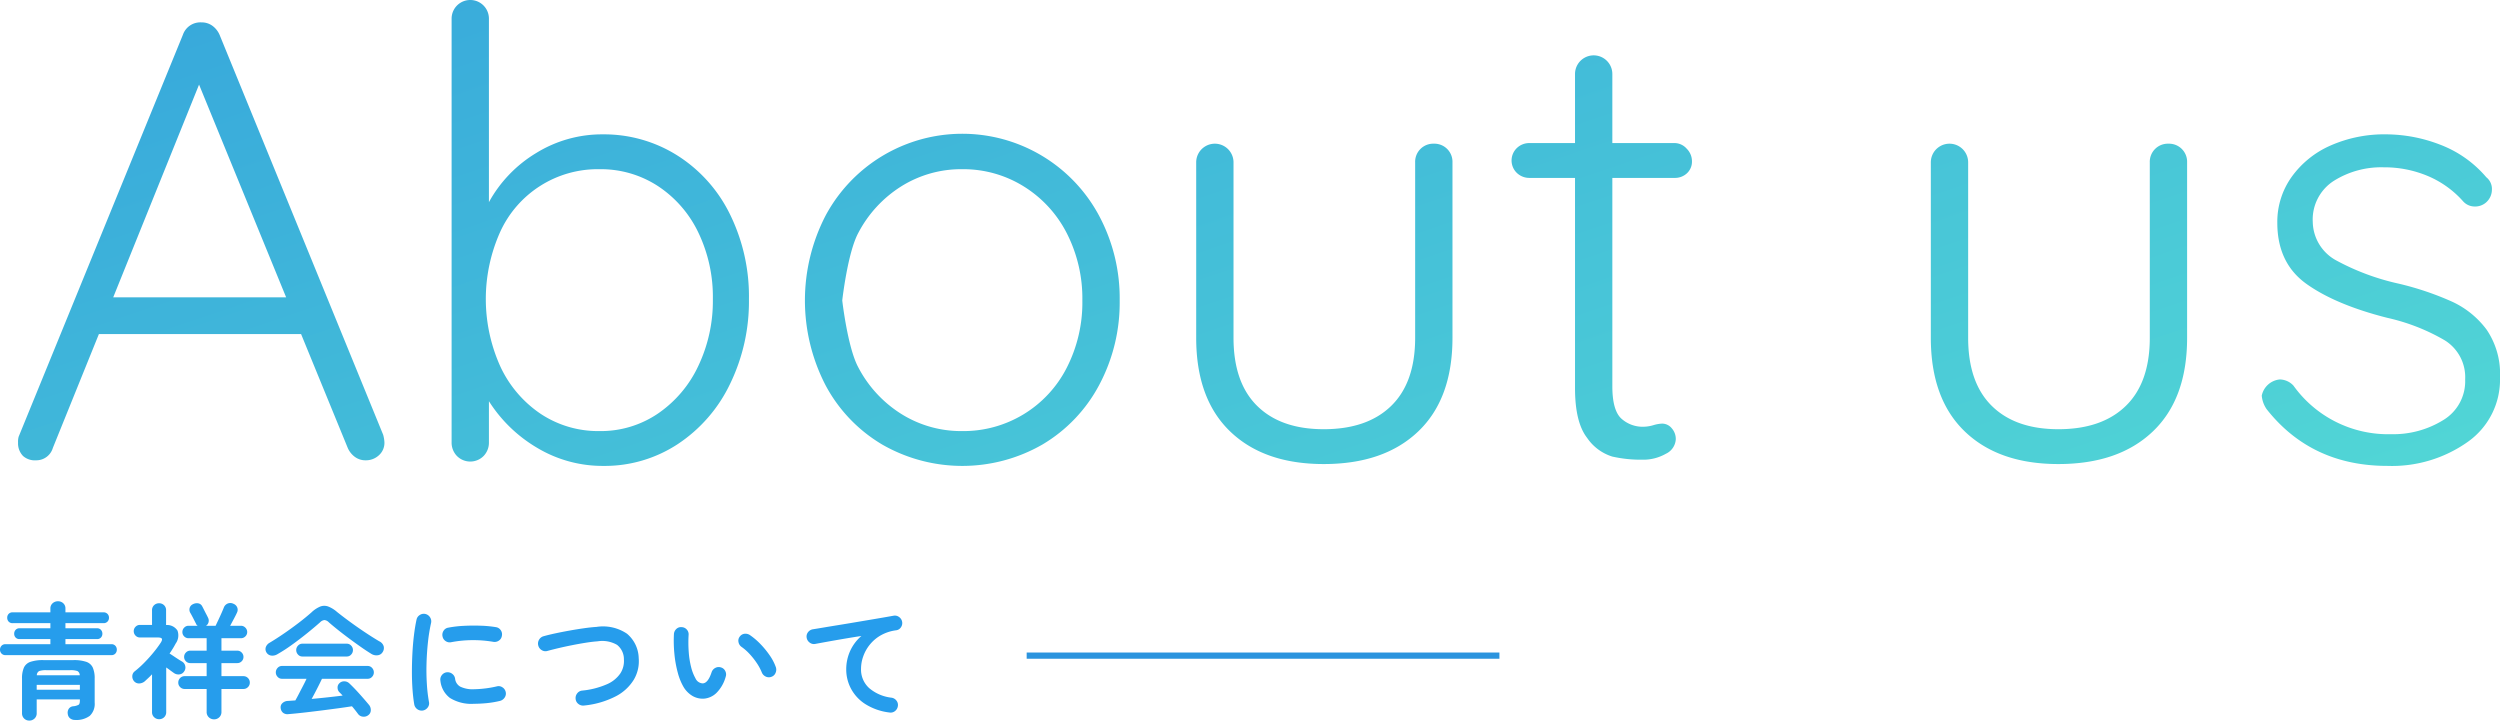 <svg xmlns="http://www.w3.org/2000/svg" width="401.9" height="115.841"><defs><linearGradient id="a" x2=".989" y2="1.058" gradientUnits="objectBoundingBox"><stop offset="0" stop-color="#2c94de"/><stop offset="1" stop-color="#53d9d5"/></linearGradient></defs><g data-name="グループ 1020"><g data-name="グループ 419"><path data-name="パス 3539" d="M165.047 105.4h76" fill="none" stroke="#2c94de"/><path data-name="パス 3538" d="M.88 105.32a.829.829 0 01-.64-.26.883.883 0 01-.24-.62.883.883 0 01.24-.62.829.829 0 01.64-.26H8.1v-.82H3.14a.814.814 0 01-.63-.25.868.868 0 01-.23-.61.9.9 0 01.23-.62.8.8 0 01.63-.26H8.1v-.82H2.04a.839.839 0 01-.65-.25.9.9 0 01-.23-.63.868.868 0 01.23-.61.839.839 0 01.65-.25H8.1v-.6a1.093 1.093 0 01.36-.86 1.251 1.251 0 01.86-.32 1.214 1.214 0 01.85.32 1.108 1.108 0 01.35.86v.6h6.12a.846.846 0 01.64.25.848.848 0 01.24.61.873.873 0 01-.24.63.846.846 0 01-.64.25h-6.12v.82h5.08a.8.8 0 01.63.26.9.9 0 01.23.62.868.868 0 01-.23.61.814.814 0 01-.63.25h-5.08v.82h7.38a.822.822 0 01.65.26.9.9 0 01.23.62.9.9 0 01-.23.62.822.822 0 01-.65.26zm3.84 10.52a1.159 1.159 0 01-.84-.33 1.157 1.157 0 01-.34-.87v-5.54a4.3 4.3 0 01.3-1.77 1.78 1.78 0 011.05-.93 6.265 6.265 0 012.11-.28h4.78a6.173 6.173 0 012.1.28 1.78 1.78 0 011.04.93 4.3 4.3 0 01.3 1.77v3.84a2.639 2.639 0 01-.79 2.14 3.628 3.628 0 01-2.37.66 1.228 1.228 0 01-.78-.25 1.011 1.011 0 01-.38-.69 1.14 1.14 0 01.16-.86.966.966 0 01.7-.4 2.17 2.17 0 00.89-.25q.19-.15.19-.67v-.18H5.9v2.2a1.14 1.14 0 01-.35.87 1.169 1.169 0 01-.83.33zm1.18-4.96h6.94v-.78H5.9zm.02-2.32h6.9a.767.767 0 00-.37-.68 3.336 3.336 0 00-1.19-.14H7.48a3.345 3.345 0 00-1.18.14.759.759 0 00-.38.68zm28.5 7.08a1.194 1.194 0 01-.85-.33 1.14 1.14 0 01-.35-.87v-3.68H29.7a1 1 0 01-.74-.3.982.982 0 01-.3-.72 1 1 0 01.3-.74 1 1 0 01.74-.3h3.52v-2.1h-2.64a.942.942 0 01-.69-.29.966.966 0 01-.29-.71.976.976 0 01.29-.7.927.927 0 01.69-.3h2.64v-2h-2.9a.966.966 0 01-.71-.29.966.966 0 01-.29-.71.976.976 0 01.29-.7.949.949 0 01.71-.3h1.46a.638.638 0 01-.28-.36q-.1-.18-.27-.52t-.35-.68q-.18-.34-.3-.54a1.011 1.011 0 01-.09-.77.927.927 0 01.51-.59 1.332 1.332 0 01.85-.15.873.873 0 01.65.47q.1.18.29.56t.38.74q.19.36.27.54a1.016 1.016 0 01.09.72.972.972 0 01-.41.58h1.54l.44-.93q.28-.59.53-1.16t.35-.83a1.128 1.128 0 01.61-.65 1.111 1.111 0 01.93.03 1.068 1.068 0 01.61.58 1 1 0 01-.03.84q-.14.32-.48.96T37 100.6h1.74a.959.959 0 01.7.3.959.959 0 01.3.7.949.949 0 01-.3.71.976.976 0 01-.7.29H35.6v2h2.54a.949.949 0 01.71.3.976.976 0 01.29.7.966.966 0 01-.29.71.966.966 0 01-.71.29H35.6v2.1h3.54a.982.982 0 01.72.3 1 1 0 01.3.74.982.982 0 01-.3.72.982.982 0 01-.72.3H35.6v3.68a1.14 1.14 0 01-.35.87 1.169 1.169 0 01-.83.33zm-8.84-.02a1.129 1.129 0 01-.8-.32 1.076 1.076 0 01-.34-.82v-6.08q-.28.3-.57.57l-.59.55a1.457 1.457 0 01-.87.35 1.039 1.039 0 01-.85-.35 1.164 1.164 0 01-.29-.85.987.987 0 01.39-.75 16.463 16.463 0 001.54-1.39q.8-.81 1.5-1.67a17.92 17.92 0 001.14-1.54q.28-.44.18-.64t-.68-.2H22.5a.949.949 0 01-.71-.3 1 1 0 01-.29-.72.976.976 0 01.29-.7.949.949 0 01.71-.3h1.94v-2.34a1.085 1.085 0 01.33-.83 1.139 1.139 0 01.81-.31 1.114 1.114 0 01.79.31 1.085 1.085 0 01.33.83v2.36a1.989 1.989 0 011.83.89 2.24 2.24 0 01-.29 2.09q-.2.38-.45.79t-.53.81q.32.2.72.47t.76.5q.36.23.54.33a1.05 1.05 0 01.5.72 1.033 1.033 0 01-.18.86 1.012 1.012 0 01-.73.47 1.218 1.218 0 01-.87-.19q-.18-.12-.53-.38t-.75-.54v7.18a1.092 1.092 0 01-.33.82 1.119 1.119 0 01-.81.32zm33.64-.66a1.163 1.163 0 01-.87.25 1.068 1.068 0 01-.77-.41q-.22-.3-.47-.62t-.53-.64q-1 .16-2.33.34t-2.76.36q-1.43.18-2.76.33t-2.33.23a1.158 1.158 0 01-.89-.21 1.121 1.121 0 01-.39-.77.878.878 0 01.29-.79 1.321 1.321 0 01.89-.35l.57-.04.61-.04q.24-.42.55-1.02t.65-1.25q.34-.65.6-1.21h-3.96a.913.913 0 01-.69-.31 1.01 1.01 0 01-.29-.71 1.034 1.034 0 01.29-.73.913.913 0 01.69-.31h13.8a.913.913 0 01.69.31 1.034 1.034 0 01.29.73 1.01 1.01 0 01-.29.71.913.913 0 01-.69.31h-7.36q-.3.64-.76 1.54t-.9 1.7q1.3-.12 2.6-.26t2.38-.28q-.14-.16-.27-.29l-.27-.27a1.04 1.04 0 01-.27-.71.9.9 0 01.29-.71 1.067 1.067 0 01.83-.31 1.186 1.186 0 01.79.35q.76.72 1.62 1.68t1.54 1.78a1.283 1.283 0 01.27.84.976.976 0 01-.39.78zm-14.64-9.78a1.545 1.545 0 01-.99.21 1.047 1.047 0 01-.77-.53 1.016 1.016 0 01-.09-.82 1.317 1.317 0 01.63-.72q1.1-.66 2.31-1.49t2.36-1.71q1.15-.88 2.05-1.68a4.637 4.637 0 011.4-.93 1.831 1.831 0 011.25-.02 4.709 4.709 0 011.43.87q.82.66 1.99 1.52t2.44 1.71q1.27.85 2.39 1.51a1.3 1.3 0 01.7.79 1.173 1.173 0 01-.16.93 1.058 1.058 0 01-.8.52 1.559 1.559 0 01-1.08-.26q-.78-.48-1.69-1.12t-1.84-1.33q-.93-.69-1.77-1.36t-1.48-1.23a1.136 1.136 0 00-.7-.36 1.136 1.136 0 00-.7.36q-.9.8-2.09 1.76t-2.44 1.86a25.447 25.447 0 01-2.35 1.52zm4.02.36a.913.913 0 01-.69-.31 1.034 1.034 0 01-.29-.73 1.01 1.01 0 01.29-.71.913.913 0 01.69-.31h7.16a.913.913 0 01.69.31 1.01 1.01 0 01.29.71 1.034 1.034 0 01-.29.73.913.913 0 01-.69.31zm19.4 8.68a1.186 1.186 0 01-.9-.2 1.193 1.193 0 01-.5-.76q-.18-1.02-.28-2.37t-.1-2.85q0-1.5.08-3.02t.25-2.91q.17-1.39.41-2.49a1.136 1.136 0 01.52-.75 1.166 1.166 0 01.9-.17 1.223 1.223 0 01.75.53 1.174 1.174 0 01.17.91 27.549 27.549 0 00-.5 3.08q-.18 1.66-.23 3.37t.05 3.32a25.188 25.188 0 00.34 2.93 1.068 1.068 0 01-.19.88 1.231 1.231 0 01-.77.5zm8.2-1.08a6.5 6.5 0 01-3.87-.94 3.958 3.958 0 01-1.53-2.76 1.129 1.129 0 01.21-.88 1.165 1.165 0 01.79-.48 1.2 1.2 0 01.88.23 1.165 1.165 0 01.48.79 1.682 1.682 0 00.82 1.28 4.634 4.634 0 002.28.42 17.5 17.5 0 003.62-.46 1.084 1.084 0 01.9.16 1.172 1.172 0 01.52.76 1.115 1.115 0 01-.18.89 1.263 1.263 0 01-.76.53 15.235 15.235 0 01-2.15.36q-1.07.1-2.01.1zm-3.66-9.9a1.137 1.137 0 01-.89-.17 1.155 1.155 0 01-.51-.77 1.166 1.166 0 01.17-.9 1.078 1.078 0 01.77-.5 17.679 17.679 0 012.5-.29q1.38-.07 2.74-.02a18.12 18.12 0 012.4.23 1.12 1.12 0 01.78.49 1.151 1.151 0 01.18.91 1.086 1.086 0 01-.49.77 1.2 1.2 0 01-.89.19 19.055 19.055 0 00-3.36-.27 18.486 18.486 0 00-3.4.33zm21.36 10.18a1.208 1.208 0 01-.9-.24 1.129 1.129 0 01-.46-.8 1.208 1.208 0 01.24-.9 1.129 1.129 0 01.8-.46 13.051 13.051 0 003.99-1.02 5 5 0 002.16-1.75 3.665 3.665 0 00.57-2.25 2.933 2.933 0 00-1.1-2.33 4.752 4.752 0 00-3.14-.57q-.86.06-1.92.23t-2.17.39q-1.11.22-2.13.46t-1.82.46a1.118 1.118 0 01-.91-.11 1.205 1.205 0 01-.57-.73 1.185 1.185 0 01.11-.94 1.2 1.2 0 01.73-.58q.86-.24 1.94-.47t2.25-.44q1.17-.21 2.29-.37t2.04-.22a6.863 6.863 0 014.9 1.1 5.293 5.293 0 011.88 3.94 5.815 5.815 0 01-.79 3.45 7.352 7.352 0 01-2.92 2.68 14.172 14.172 0 01-5.07 1.47zm19.22-1.1a3.3 3.3 0 01-1.76-.42 4.128 4.128 0 01-1.48-1.48 9.2 9.2 0 01-.92-2.28 17.949 17.949 0 01-.54-2.99 21.539 21.539 0 01-.08-3.21 1.236 1.236 0 01.39-.83 1.061 1.061 0 01.85-.29 1.129 1.129 0 01.83.39 1.121 1.121 0 01.29.87 20.664 20.664 0 00.02 2.73 13.954 13.954 0 00.38 2.42 7.124 7.124 0 00.7 1.81 1.339 1.339 0 001.16.82q.86-.02 1.44-1.8a1.2 1.2 0 01.6-.69 1.135 1.135 0 01.92-.07 1.084 1.084 0 01.68.59 1.142 1.142 0 01.06.91 5.83 5.83 0 01-1.5 2.61 3.265 3.265 0 01-2.04.91zm10.9-3.52a1.131 1.131 0 01-.93-.04 1.235 1.235 0 01-.63-.68 8.3 8.3 0 00-.81-1.5 11.751 11.751 0 00-1.14-1.44 8.035 8.035 0 00-1.29-1.14 1.2 1.2 0 01-.5-.78 1.048 1.048 0 01.22-.9 1.1 1.1 0 01.79-.44 1.3 1.3 0 01.89.26 10.952 10.952 0 011.65 1.42 14.083 14.083 0 011.47 1.8 7.96 7.96 0 01.98 1.88 1.251 1.251 0 01-.04.93 1.081 1.081 0 01-.66.63zm18.96 5.74a9.334 9.334 0 01-3.9-1.37 6.66 6.66 0 01-2.29-2.49 6.57 6.57 0 01-.75-3.04 7.157 7.157 0 01.63-2.99 6.944 6.944 0 011.81-2.41q-1.2.18-2.56.41t-2.64.46q-1.28.23-2.24.41a1.109 1.109 0 01-.88-.22 1.189 1.189 0 01-.48-.78 1.113 1.113 0 01.22-.89 1.214 1.214 0 01.8-.47q.64-.1 1.64-.27t2.24-.37q1.24-.2 2.54-.42l2.55-.43q1.25-.21 2.29-.39t1.7-.3a1.116 1.116 0 01.86.2 1.185 1.185 0 01.5.74 1.166 1.166 0 01-.17.9 1.067 1.067 0 01-.75.5 6.74 6.74 0 00-2.53.83 6.261 6.261 0 00-1.77 1.52 6.36 6.36 0 00-1.04 1.89 6.012 6.012 0 00-.34 1.94 4.013 4.013 0 001.32 3.13 6.7 6.7 0 003.58 1.53 1.2 1.2 0 01.8.48 1.109 1.109 0 01.22.88 1.214 1.214 0 01-.47.8 1.112 1.112 0 01-.89.22z" fill="#269dec"/></g><g data-name="グループ 583"><path data-name="交差 1" d="M7851.6 9474a5.469 5.469 0 01.2 1.2 2.674 2.674 0 01-.9 2.1 3.062 3.062 0 01-2.1.8 2.876 2.876 0 01-1.75-.55 3.536 3.536 0 01-1.15-1.45l-7.5-18.3h-32.5l-7.4 18.3a2.773 2.773 0 01-2.7 2 2.854 2.854 0 01-2.1-.7 2.932 2.932 0 01-.8-1.9v-.3a3.027 3.027 0 01.1-.9l26.4-64.6a2.967 2.967 0 013-2 2.882 2.882 0 011.75.55 3.536 3.536 0 011.15 1.45zm-43.4-22.1h27.8l-14-34.2zm78.7-26.2a22.064 22.064 0 0112 3.4 23.273 23.273 0 018.45 9.45 29.9 29.9 0 013.05 13.65 30.294 30.294 0 01-3.05 13.649 23.975 23.975 0 01-8.4 9.65A21.361 21.361 0 017887 9479a20.46 20.46 0 01-10.55-2.85 23 23 0 01-7.85-7.551v6.6a3.086 3.086 0 01-.85 2.2 3.019 3.019 0 01-4.3 0 3.086 3.086 0 01-.85-2.2v-68.1a3 3 0 116 0v29.5a21.056 21.056 0 017.6-7.9 20.107 20.107 0 0110.7-2.999zm-.5 47.7a16.333 16.333 0 009.35-2.8 19 19 0 006.5-7.649 24.323 24.323 0 002.35-10.75 23.915 23.915 0 00-2.35-10.75 18.407 18.407 0 00-6.5-7.45 16.772 16.772 0 00-9.35-2.7 17.228 17.228 0 00-16 10.1 26.362 26.362 0 00.05 21.649 18.632 18.632 0 006.5 7.6 16.72 16.72 0 009.45 2.75zm83.6-21a28.117 28.117 0 01-3.3 13.6 24.371 24.371 0 01-9.1 9.55 25.842 25.842 0 01-25.8 0 24.366 24.366 0 01-9.1-9.55 29.672 29.672 0 010-27.2 24.937 24.937 0 0144 0 28.121 28.121 0 013.3 13.6zm-6 0a23.033 23.033 0 00-2.5-10.8 19.009 19.009 0 00-6.95-7.55 18.369 18.369 0 00-9.85-2.75 18.12 18.12 0 00-9.8 2.75 19.5 19.5 0 00-6.95 7.55c-1.7 3.2-2.55 10.8-2.55 10.8s.85 7.5 2.55 10.7a19.5 19.5 0 006.95 7.551 18.12 18.12 0 009.8 2.75 18.623 18.623 0 0016.8-10.2 23.029 23.029 0 002.5-10.801zm56.5-25.2a2.907 2.907 0 013 3v28.2q0 9.8-5.5 15.05t-15.2 5.25q-9.6 0-15.05-5.25t-5.45-15.05v-28.2a3 3 0 116 0v28.2q0 7.2 3.8 10.949t10.7 3.75q7 0 10.85-3.75t3.85-10.949v-28.2a2.907 2.907 0 013-3zm28.7 5.5v33.5q0 3.8 1.4 5.149a5.1 5.1 0 003.7 1.351 5.837 5.837 0 001.5-.25 5.626 5.626 0 011.4-.25 1.987 1.987 0 011.55.75 2.59 2.59 0 01.65 1.75 2.741 2.741 0 01-1.6 2.35 7.3 7.3 0 01-3.8.95 20.835 20.835 0 01-4.8-.5 7.616 7.616 0 01-4.05-3q-1.95-2.5-1.95-8v-33.8h-7.3a2.884 2.884 0 01-2.05-.8 2.778 2.778 0 010-4 2.88 2.88 0 012.05-.8h7.3V9416a3 3 0 116 0v11.1h10a2.615 2.615 0 011.95.9 2.847 2.847 0 01.85 2 2.552 2.552 0 01-.8 1.95 2.812 2.812 0 01-2 .75zm89.4-5.5a2.907 2.907 0 013 3v28.2q0 9.8-5.5 15.05t-15.2 5.25q-9.6 0-15.05-5.25t-5.45-15.05v-28.2a3 3 0 116 0v28.2q0 7.2 3.8 10.949t10.7 3.75q7 0 10.85-3.75t3.85-10.949v-28.2a2.907 2.907 0 013-3zm15.8 42.7a4.453 4.453 0 01-.8-2.2 3.281 3.281 0 012.9-2.6 3.062 3.062 0 012.2 1 18.71 18.71 0 0015.7 7.8 15.264 15.264 0 008.35-2.25 7.285 7.285 0 003.55-6.551 6.973 6.973 0 00-3.3-6.3 32.209 32.209 0 00-9.2-3.6q-8.3-2.1-13-5.45t-4.7-9.85a12.419 12.419 0 012.3-7.351 15.181 15.181 0 016.25-5.05 21.35 21.35 0 018.95-1.8 24.259 24.259 0 018.65 1.649 18.251 18.251 0 017.45 5.25 2.386 2.386 0 01.9 2 2.749 2.749 0 01-1 2.1 2.672 2.672 0 01-1.8.6 2.487 2.487 0 01-1.8-.8 15.783 15.783 0 00-5.7-4.1 17.982 17.982 0 00-7.1-1.4 14.335 14.335 0 00-8.05 2.2 7.369 7.369 0 00-3.35 6.6 7.183 7.183 0 003.65 6.1 38.321 38.321 0 0010.15 3.8 47.664 47.664 0 018.6 2.9 14.439 14.439 0 015.55 4.5 12.631 12.631 0 012.15 7.7 12.225 12.225 0 01-5.2 10.351 21.084 21.084 0 01-12.9 3.85q-12.2.002-19.4-9.098z" transform="translate(-7790 -9404.1)" fill="url(#a)"/></g></g></svg>